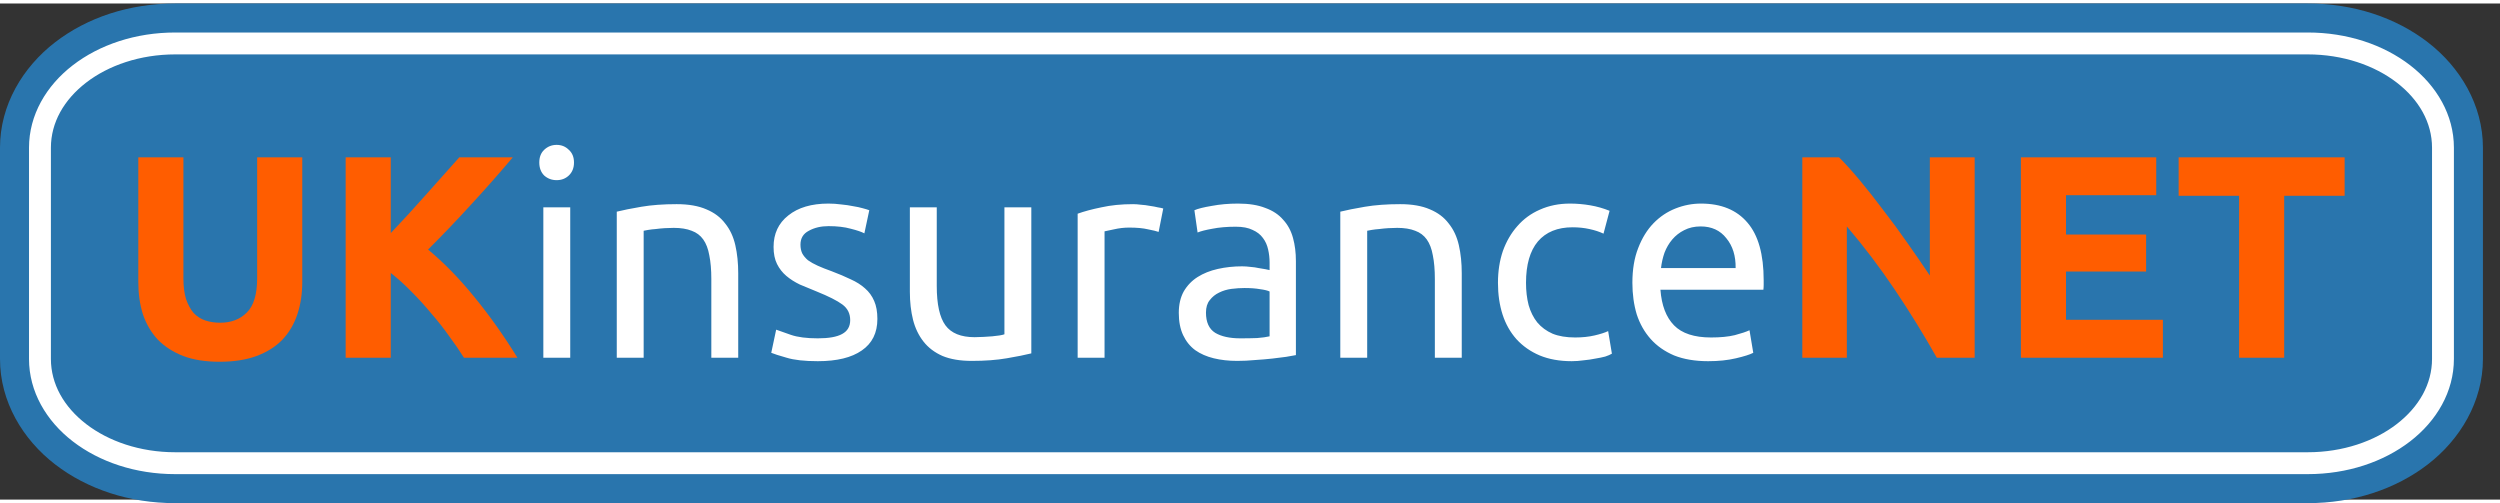 <svg xmlns="http://www.w3.org/2000/svg" width="635.629" height="127.91" viewBox="0 0 640 127">
<rect x="0" y="0" width="640" height="127" fill="#333333" stroke="none"/>
<path style="line-height:normal;text-indent:0;text-align:start;text-decoration-line:none;text-decoration-style:solid;text-decoration-color:#000;text-transform:none;block-progression:tb;isolation:auto;mix-blend-mode:normal;marker:none" d="M44.854 0c-11.707 0-22.491 3.56-30.75 9.926C5.844 16.292 0 25.962 0 36.916v54.078c0 10.954 5.844 20.624 14.104 26.99 8.259 6.367 19.043 9.926 30.75 9.926h545.921c11.707 0 22.491-3.56 30.75-9.926 8.26-6.366 14.104-16.036 14.104-26.99V36.916c0-10.954-5.844-20.624-14.104-26.99C613.266 3.56 602.482 0 590.775 0z" color="#000" font-weight="400" font-family="sans-serif" white-space="normal" overflow="visible" fill="#2975ad"/><path style="line-height:normal;text-indent:0;text-align:start;text-decoration-line:none;text-decoration-style:solid;text-decoration-color:#000;text-transform:none;block-progression:tb;isolation:auto;mix-blend-mode:normal;marker:none" d="M44.855 7.426c-10.17 0-19.412 3.136-26.218 8.382-6.806 5.246-11.21 12.74-11.21 21.108v54.076c0 8.368 4.404 15.862 11.21 21.108 6.806 5.246 16.048 8.382 26.218 8.382h545.92c10.17 0 19.409-3.136 26.215-8.382 6.806-5.246 11.21-12.74 11.21-21.108V36.916c0-8.368-4.404-15.862-11.21-21.108-6.806-5.246-16.044-8.382-26.214-8.382H44.856zm0 5.605h545.92c9.012 0 17.086 2.816 22.796 7.217 5.71 4.402 9.028 10.25 9.028 16.668v54.076c0 6.417-3.318 12.27-9.028 16.672-5.71 4.401-13.784 7.216-22.795 7.216H44.856c-9.012 0-17.086-2.815-22.796-7.216-5.71-4.402-9.028-10.255-9.028-16.672V36.916c0-6.418 3.318-12.266 9.028-16.668 5.71-4.401 13.784-7.217 22.795-7.217z" color="#000" font-weight="400" font-family="sans-serif" white-space="normal" overflow="visible" fill="#fff"/><path style="line-height:125%;-inkscape-font-specification:'Ubuntu Bold'" d="M56.207 91.716q-5.404 0-9.328-1.48-3.923-1.555-6.514-4.22-2.517-2.74-3.776-6.44-1.184-3.776-1.184-8.292V39.376h11.548v30.945q0 3.11.667 5.33.74 2.147 1.925 3.554 1.258 1.333 2.96 1.925 1.778.592 3.85.592 4.22 0 6.811-2.591 2.665-2.591 2.665-8.81V39.376h11.55v31.908q0 4.516-1.26 8.291-1.258 3.776-3.849 6.515-2.59 2.665-6.589 4.146-3.997 1.48-9.476 1.48zM118.766 90.68q-1.554-2.517-3.701-5.404-2.073-2.962-4.59-5.849-2.443-2.961-5.108-5.626-2.666-2.74-5.33-4.812v21.69h-11.55V39.377h11.55v19.396q4.515-4.738 9.031-9.846 4.59-5.182 8.514-9.55h13.695q-5.256 6.219-10.586 11.993-5.256 5.775-11.105 11.623 6.145 5.108 11.845 12.141 5.775 7.033 11.031 15.547h-13.696z" font-weight="700" font-family="Ubuntu" letter-spacing="0" word-spacing="0" fill="#ff5d00"/><path style="line-height:125%;-inkscape-font-specification:Ubuntu" d="M145.98 90.68h-6.885V52.183h6.885V90.68zm-3.48-45.455q-1.85 0-3.183-1.185-1.259-1.259-1.259-3.331 0-2.073 1.259-3.258 1.332-1.258 3.183-1.258 1.851 0 3.11 1.258 1.332 1.185 1.332 3.258 0 2.072-1.332 3.331-1.259 1.185-3.11 1.185zM157.892 53.294q2.369-.592 6.292-1.259 3.924-.666 9.032-.666 4.59 0 7.626 1.333 3.035 1.258 4.812 3.627 1.85 2.295 2.59 5.553.741 3.257.741 7.18V90.68H182.1V70.543q0-3.553-.518-6.07-.444-2.517-1.555-4.072-1.11-1.555-2.961-2.221-1.85-.74-4.59-.74-1.11 0-2.295.074-1.184.074-2.295.222-1.036.074-1.925.222-.814.148-1.184.222v32.5h-6.885V53.294zM209.36 85.72q4.22 0 6.218-1.11 2.073-1.111 2.073-3.554 0-2.517-1.999-3.998-1.998-1.48-6.588-3.331-2.221-.889-4.294-1.777-1.999-.963-3.48-2.221-1.48-1.259-2.369-3.035-.888-1.777-.888-4.368 0-5.108 3.776-8.07 3.775-3.035 10.29-3.035 1.629 0 3.257.222 1.629.148 3.036.444 1.406.222 2.443.519 1.11.296 1.702.518l-1.258 5.922q-1.11-.592-3.48-1.184-2.369-.666-5.7-.666-2.887 0-5.034 1.184-2.147 1.11-2.147 3.554 0 1.258.444 2.22.518.963 1.48 1.777 1.037.74 2.518 1.407 1.48.666 3.553 1.406 2.74 1.037 4.886 2.073 2.147.963 3.628 2.295 1.555 1.333 2.369 3.258.814 1.85.814 4.59 0 5.33-3.997 8.069-3.924 2.74-11.253 2.74-5.108 0-7.996-.89-2.887-.814-3.923-1.258l1.258-5.922q1.185.444 3.776 1.332 2.591.889 6.885.889zM264.018 89.57q-2.369.592-6.293 1.258-3.85.666-8.957.666-4.442 0-7.478-1.258-3.035-1.333-4.886-3.702-1.85-2.369-2.665-5.552-.814-3.258-.814-7.181V52.183h6.885V72.32q0 7.033 2.22 10.068 2.222 3.036 7.478 3.036 1.11 0 2.295-.074 1.184-.074 2.22-.148 1.037-.149 1.852-.223.888-.148 1.258-.296v-32.5h6.885V89.57zM290.093 51.37q.889 0 2 .147 1.184.074 2.294.296 1.11.148 1.999.37.962.149 1.407.297l-1.185 5.996q-.814-.296-2.739-.666-1.85-.444-4.812-.444-1.925 0-3.85.444-1.85.37-2.443.518V90.68h-6.885V53.812q2.443-.888 6.07-1.629 3.628-.814 8.144-.814zM317.538 85.72q2.443 0 4.294-.074 1.925-.148 3.183-.444V73.727q-.74-.37-2.443-.593-1.628-.296-3.997-.296-1.555 0-3.332.222-1.702.222-3.183.963-1.407.666-2.37 1.925-.962 1.184-.962 3.183 0 3.702 2.37 5.182 2.368 1.407 6.44 1.407zm-.592-34.499q4.146 0 6.959 1.11 2.887 1.037 4.59 3.036 1.777 1.925 2.517 4.664.74 2.665.74 5.922v24.06q-.888.149-2.517.445-1.554.222-3.553.444-2 .222-4.368.37-2.295.222-4.59.222-3.258 0-5.997-.666t-4.738-2.073q-1.999-1.48-3.109-3.85-1.11-2.369-1.11-5.7 0-3.183 1.258-5.478 1.333-2.295 3.554-3.702 2.22-1.407 5.182-2.073 2.961-.666 6.218-.666 1.037 0 2.147.148 1.11.074 2.073.296 1.037.148 1.777.296t1.036.222v-1.925q0-1.702-.37-3.33-.37-1.704-1.332-2.962-.963-1.333-2.665-2.073-1.63-.814-4.294-.814-3.406 0-5.997.518-2.517.444-3.775.962l-.815-5.7q1.333-.592 4.442-1.11 3.11-.593 6.737-.593zM343.115 53.294q2.369-.592 6.293-1.259 3.923-.666 9.031-.666 4.59 0 7.626 1.333 3.035 1.258 4.812 3.627 1.85 2.295 2.59 5.553.741 3.257.741 7.18V90.68h-6.885V70.543q0-3.553-.518-6.07-.444-2.517-1.555-4.072-1.11-1.555-2.961-2.221-1.85-.74-4.59-.74-1.11 0-2.295.074-1.184.074-2.295.222-1.036.074-1.925.222-.814.148-1.184.222v32.5h-6.885V53.294zM402.356 91.568q-4.664 0-8.217-1.48-3.48-1.481-5.923-4.146-2.369-2.665-3.553-6.293-1.185-3.701-1.185-8.143t1.259-8.144q1.332-3.701 3.701-6.366 2.37-2.74 5.775-4.22 3.48-1.555 7.699-1.555 2.591 0 5.182.444t4.96 1.407L410.5 58.92q-1.555-.74-3.628-1.184-1.999-.444-4.294-.444-5.774 0-8.883 3.627-3.036 3.628-3.036 10.587 0 3.109.667 5.7.74 2.591 2.22 4.442 1.555 1.85 3.924 2.887 2.37.963 5.775.963 2.739 0 4.96-.519 2.22-.518 3.48-1.11l.962 5.774q-.593.37-1.703.74-1.11.297-2.517.519-1.407.296-3.036.444-1.554.222-3.035.222zM417.891 71.506q0-5.108 1.48-8.884 1.481-3.85 3.925-6.367 2.443-2.517 5.626-3.775 3.183-1.259 6.515-1.259 7.773 0 11.919 4.886Q451.5 60.92 451.5 70.84v1.185q0 .666-.073 1.258h-26.356q.445 5.997 3.48 9.106 3.035 3.11 9.476 3.11 3.627 0 6.07-.593 2.518-.666 3.776-1.258l.962 5.774q-1.258.667-4.441 1.407-3.11.74-7.107.74-5.035 0-8.736-1.48-3.628-1.555-5.997-4.22-2.369-2.665-3.553-6.293-1.11-3.701-1.11-8.07zm26.43-3.776q.073-4.664-2.37-7.625-2.369-3.035-6.588-3.035-2.37 0-4.22.962-1.777.888-3.035 2.369-1.259 1.48-2 3.405-.666 1.925-.888 3.924h19.1z" font-weight="400" font-family="Ubuntu" letter-spacing="0" word-spacing="0" fill="#fff"/><path style="line-height:125%;-inkscape-font-specification:'Ubuntu Bold'" d="M495.816 90.68q-4.96-8.81-10.734-17.398-5.775-8.587-12.29-16.212v33.61h-11.4V39.376h9.402q2.443 2.443 5.404 5.997 2.961 3.553 5.996 7.625 3.11 3.998 6.145 8.365 3.035 4.294 5.7 8.292V39.376h11.475V90.68h-9.698zM517.349 90.68V39.376h34.647v9.698h-23.098v10.068h20.507v9.476h-20.507v12.364h24.8v9.698h-36.35zM600.225 39.376v9.846h-15.473V90.68h-11.549V49.222h-15.472v-9.846h42.494z" font-weight="700" font-family="Ubuntu" letter-spacing="0" word-spacing="0" fill="#ff5d00"/>
</svg>